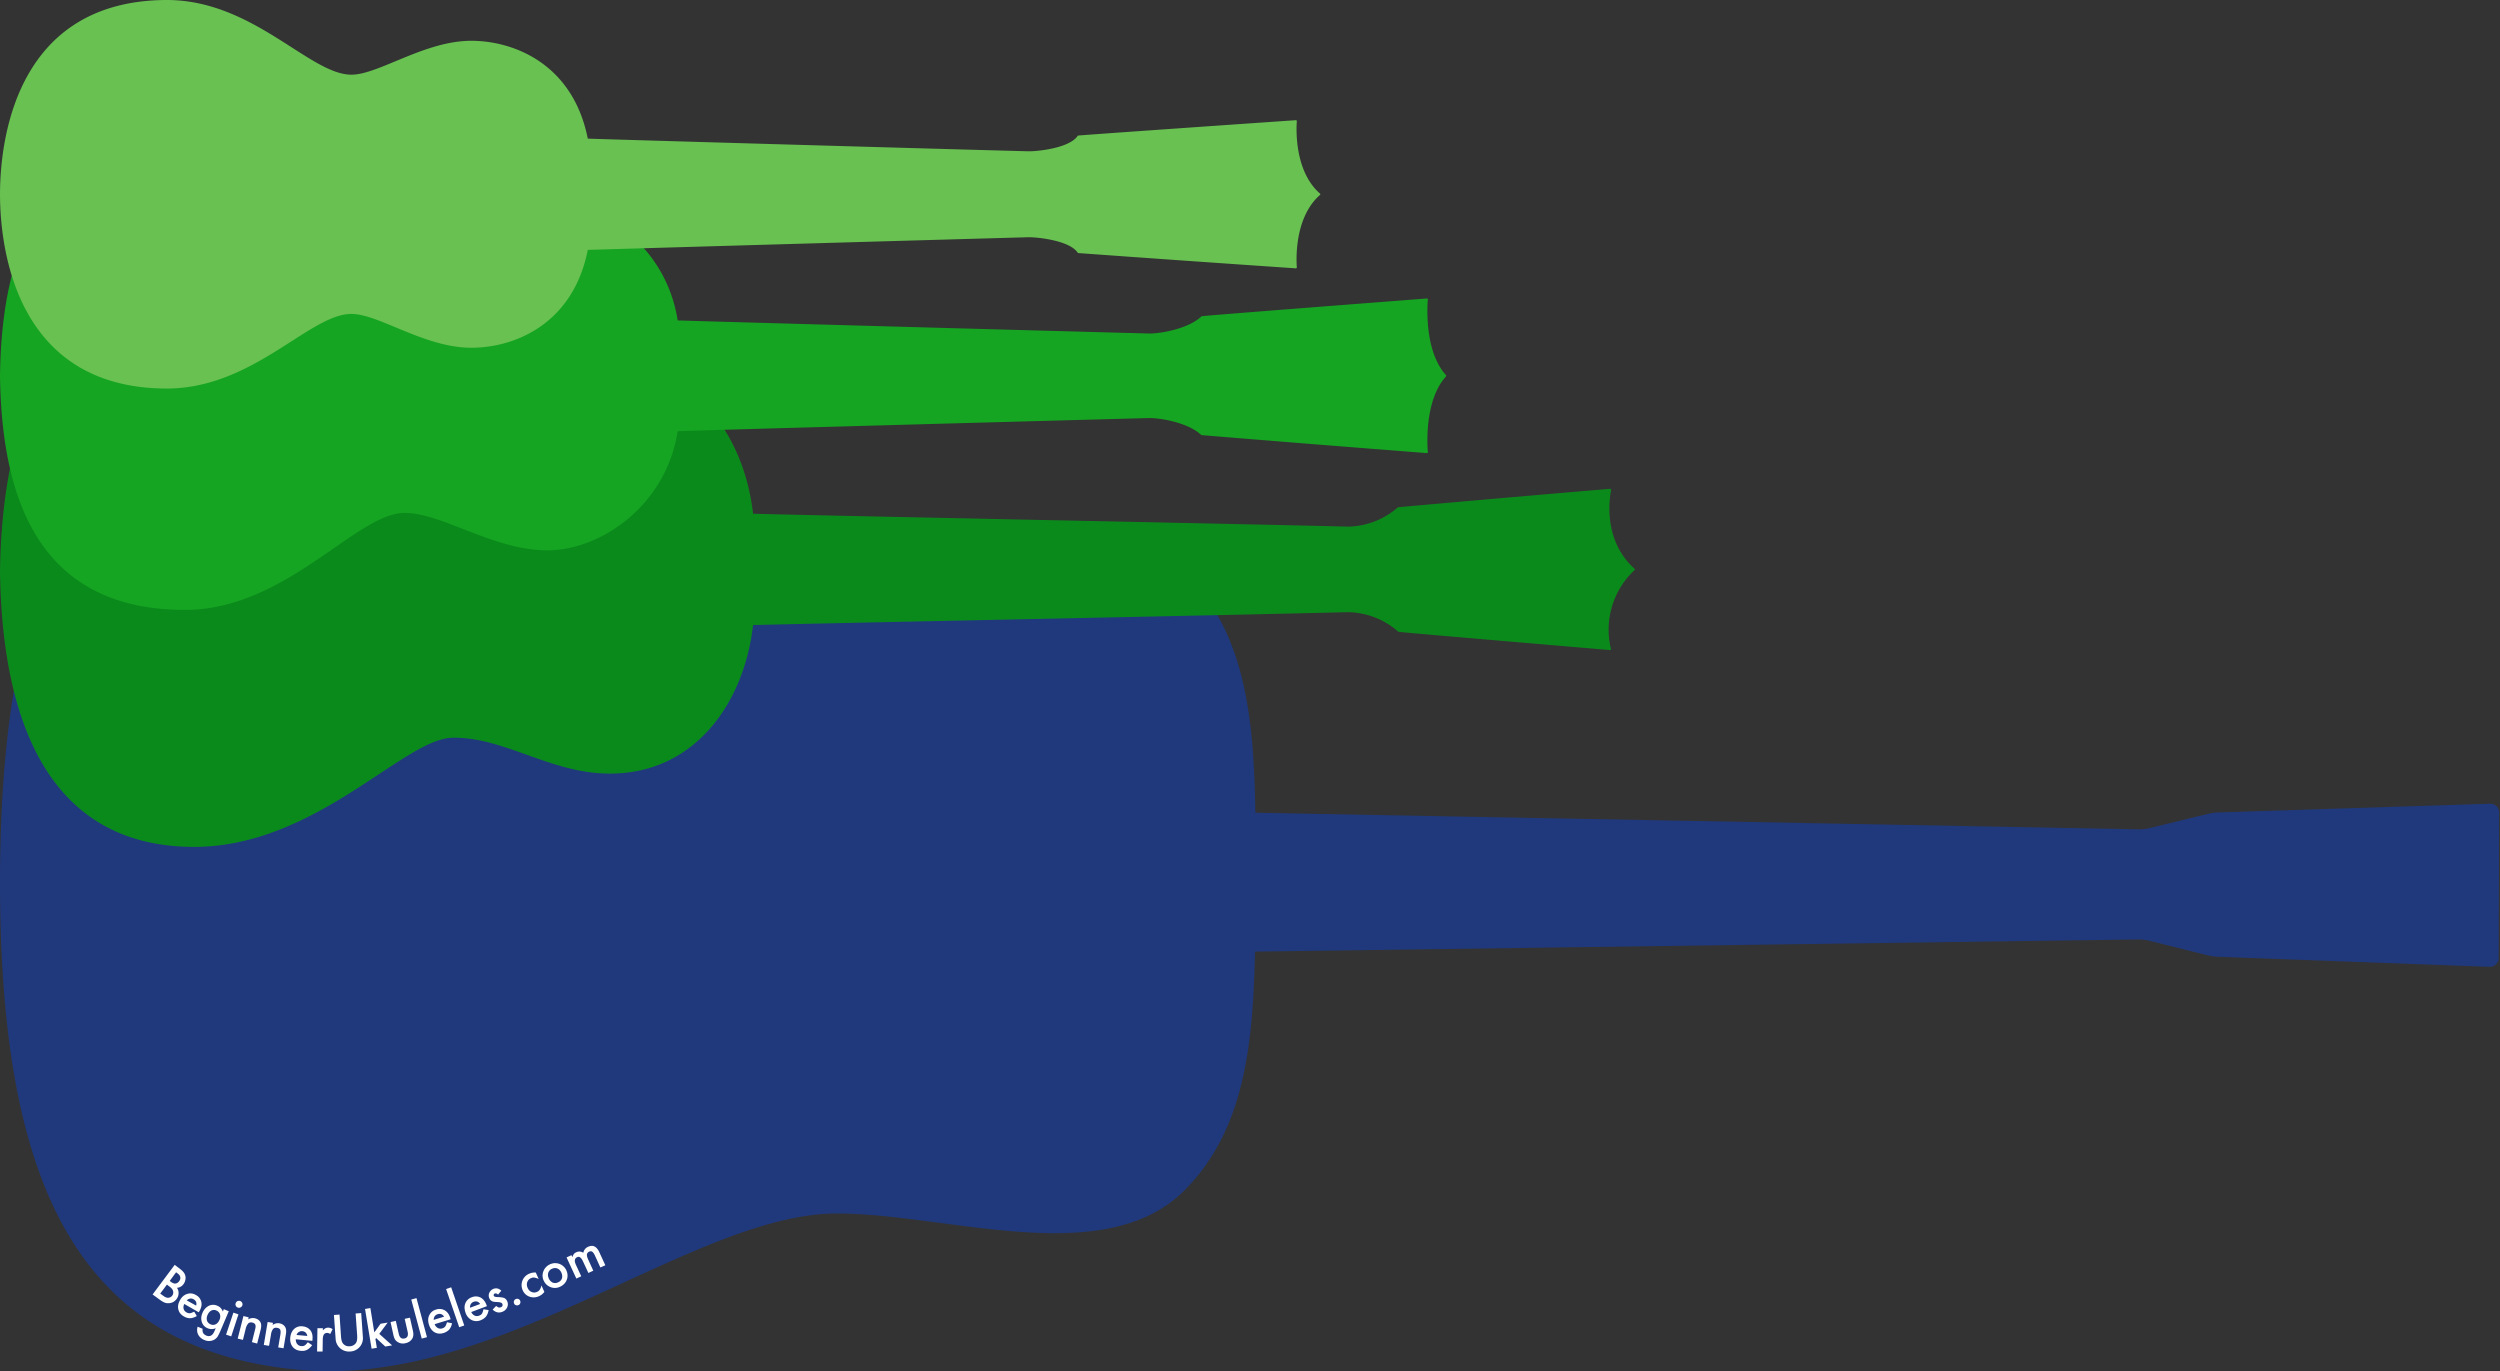 <?xml version="1.0" encoding="UTF-8"?> <svg xmlns="http://www.w3.org/2000/svg" xmlns:serif="http://www.serif.com/" viewBox="0 0 2862 1570" fill-rule="evenodd" clip-rule="evenodd" stroke-linejoin="round" stroke-miterlimit="1.4"><rect x="0" y="0" width="2862" height="1570" fill="#333333" stroke="none"/> <path d="M0 1006.4C1.3 659.2 90.1 467.6 347 446c226.9-19 448.3 181 612.6 182.2 126.7.9 308.1-64.4 399.3 29.6 67.5 69.5 76.5 166 78.2 272.6l1010.8 19a53 53 0 0 0 13.5-1.5c15.4-3.7 53-13 67-16.3a53 53 0 0 1 10.8-1.5l311.4-10a10 10 0 0 1 10.4 10.1l-.5 166.6a10 10 0 0 1-10.4 10l-311.3-11.5a53 53 0 0 1-10.8-1.5l-66.9-16.7a53 53 0 0 0-13.5-1.6l-1010.9 13.9c-2.3 106.6-11.8 203-79.6 272.2-91.6 93.6-272.7 27.4-399.4 27.6-164.3.3-386.8 199.3-613.5 179.1C87.4 1545.6-.4 1353.6 0 1006.4z" fill="#20397d"></path> <g serif:id="guitar"> <path d="M174.7 1481.9L200 1448l5 3.8c2.3 1.7 4 3.2 5.1 4.6a10.2 10.2 0 0 1 2 9.2c-.4 1.8-1.1 3.3-2.1 4.6a10 10 0 0 1-7.4 4.1c1.3 2 2 4 1.8 6.4 0 2.3-.8 4.5-2.3 6.5-2 2.6-4.6 4.2-7.8 4.6-2 .3-3.9.1-5.6-.5-1.8-.7-4-2-6.2-3.7l-7.8-5.7zm19.6-15.5l1.6 1.2c1.9 1.4 3.6 2 5 1.8 1.6-.2 3-1 4.2-2.7 1.2-1.6 1.6-3.1 1.3-4.6-.3-1.6-1.3-3-3-4.2l-1.8-1.4-7.3 9.9zm-10.9 14.5l3.2 2.3c2.3 1.8 4.3 2.6 6 2.5 2-.2 3.5-1 4.6-2.5a6 6 0 0 0 1-4.9c-.3-1.8-1.8-3.7-4.5-5.7l-2.6-2-7.7 10.3zM227.5 1502.3l-16.5-9.5a8 8 0 0 0-.8 5.6c.5 1.7 1.6 3.1 3.3 4 1.3.8 2.6 1.1 3.8 1 1.3-.1 2.9-.8 5-1.8l3 5c-1.3.8-2.7 1.4-4 1.8a11.5 11.5 0 0 1-7.2.2 16 16 0 0 1-3.5-1.5c-3.5-2-5.6-4.6-6.4-8-.9-3.5-.2-7 1.9-10.7 2-3.7 4.8-6 8.1-7.1a12 12 0 0 1 10 1.2 12 12 0 0 1 6.3 8c.7 3.2 0 6.7-2.2 10.5l-.8 1.3zm-3-7.5c1-3.3 0-5.7-2.9-7.4a6.4 6.4 0 0 0-4-.8l-2 .7c-.6.3-1.2.8-1.8 1.4l10.8 6zM251.7 1525a39.4 39.4 0 0 1-2.7 5.3c-1.2 1.6-2.6 2.9-4.4 3.7a12.5 12.5 0 0 1-10.7 0 13.2 13.2 0 0 1-7-6.1 11.7 11.7 0 0 1-.6-9.1l5.7 2.4a7 7 0 0 0 0 3.2c.4 2 1.8 3.5 4 4.5 4.2 1.8 7.4.1 9.5-5l1.5-3.4a11.5 11.5 0 0 1-9.3.1 11.3 11.3 0 0 1-6.6-7c-1.1-3.4-.9-7 .7-10.6 1.5-3.6 3.8-6.2 6.8-7.9 3.3-1.7 6.7-1.8 10.2-.3 3.1 1.3 5.2 3.5 6.3 6.7l1.1-2.8 5.7 2.4-10.2 24zm-.5-13.9a9 9 0 0 0 .6-6.5c-.7-2-2-3.4-4-4.3-2.2-1-4.3-.8-6.2.2-1.7 1-3 2.6-4 4.9a9.3 9.3 0 0 0-.7 6.2c.6 2 2 3.5 4.1 4.5 2.2.9 4.2.8 6.2-.2 1.7-1 3-2.5 4-4.8zM273 1504.6l-8.3 25.3-5.9-2 8.4-25.2 5.9 2zm-3.2-12.7c.4-1 1-1.8 2-2.3 1-.5 2-.6 3-.2 1.1.3 1.9 1 2.4 2s.6 2 .2 3c-.3 1-1 1.8-2 2.3-1 .5-2 .6-3 .3-1-.4-1.9-1-2.4-2a4 4 0 0 1-.2-3.1zM278.7 1506.6l6 1.5-.6 2.4a10 10 0 0 1 7.9-1.3c3 .8 5 2.3 6.2 4.6 1 2 1.1 4.8.2 8.5l-4 15.8-6-1.6 3.6-14.4c.7-2.5.8-4.4.3-5.5-.4-1.2-1.5-2-3.3-2.5-2-.5-3.6-.2-4.8 1a14 14 0 0 0-3 6.4l-3.1 12.4-6-1.5 6.6-25.8zM306.4 1513.4l6.1 1-.4 2.5a10 10 0 0 1 7.7-2c3 .6 5.3 2 6.6 4.2 1.2 1.8 1.5 4.6.9 8.3l-2.7 16.1-6.1-1 2.5-14.7c.4-2.6.3-4.4-.2-5.5-.5-1.1-1.7-1.9-3.6-2.2-2-.3-3.5.1-4.6 1.3a14 14 0 0 0-2.4 6.6l-2.2 12.7-6-1 4.4-26.3zM357.6 1535l-19-1.8c0 2.2.5 4 1.6 5.4a6.5 6.5 0 0 0 4.6 2.4c1.5.1 2.8 0 4-.7 1-.7 2.2-1.9 3.6-3.7l5 3.4c-1 1.2-2 2.3-3 3.2a11.5 11.5 0 0 1-6.5 3.2 16 16 0 0 1-3.8 0c-4-.3-7-2-9.2-4.7-2.1-2.8-3-6.3-2.6-10.5.4-4.2 2-7.5 4.5-9.9a12 12 0 0 1 9.7-2.9c3.9.4 6.8 2 8.9 4.6 2 2.7 2.8 6.3 2.3 10.6l-.1 1.5zm-5.8-5.6c-.6-3.3-2.5-5.1-5.7-5.5a6.4 6.4 0 0 0-4 1c-.6.4-1.1.8-1.6 1.4-.4.6-.8 1.2-1 2l12.3 1.1zM363.5 1520.5h6.1v2.5c1.2-1.2 2.2-2 3-2.4a7 7 0 0 1 3.2-.7c1.6 0 3.3.6 5 1.7l-2.8 5.6a5.9 5.9 0 0 0-3.4-1.3c-3.4 0-5 2.4-5.1 7.5l-.2 13.8H363l.4-26.7zM388.7 1505l1.7 25.3c.3 3.6 1 6.2 2.3 7.8 2 2.3 4.5 3.4 7.7 3.1a8.7 8.7 0 0 0 7.3-4.1c1-1.7 1.4-4.4 1.2-8l-1.8-25.4 6.4-.5 1.9 27.1a15.2 15.2 0 0 1-14.5 16.9 15.3 15.3 0 0 1-16.7-14.7l-1.9-27.1 6.4-.5zM424 1497.5l4.5 27.8 7.2-9.9 8.1-1.3-9.6 12.9 14.7 13.2-7.8 1.3-10.5-9.7-.8 1.2 1.6 10-6 1-7.5-45.5 6-1zM453.1 1512l3.4 15c1 4.3 3.1 6 6.5 5.3 3.4-.7 4.6-3.3 3.7-7.6l-3.4-14.9 6-1.3 3.4 15c.5 2.1.6 4 .4 5.6a9.3 9.3 0 0 1-1.7 4.2c-1.7 2.2-4 3.7-7.2 4.4-3.1.7-5.9.4-8.3-1a9.4 9.4 0 0 1-3.5-3c-.7-1-1.4-2.8-2-5.2l-3.3-15 6-1.4zM470.8 1487.7l6-1.6 12 44.7-6 1.6zM515.9 1510.3l-18.3 5.6a8 8 0 0 0 3.6 4.4c1.6.8 3.3 1 5.2.4a6.3 6.3 0 0 0 3.3-2.2c.7-1 1.4-2.6 2-4.8l5.8 1.2c-.3 1.5-.8 3-1.3 4.1-.6 1.2-1.3 2.3-2 3.2a16.1 16.1 0 0 1-6.3 3.8c-3.9 1.2-7.3.9-10.4-.8-3-1.8-5.2-4.7-6.4-8.7-1.3-4-1.2-7.7.3-10.8a12 12 0 0 1 7.8-6.5 12 12 0 0 1 10 .9c2.9 1.7 5 4.6 6.3 8.8l.4 1.4zm-7.5-3c-1.8-2.8-4.3-3.8-7.4-2.8a6.4 6.4 0 0 0-3.4 2.4 7.2 7.2 0 0 0-1.1 4.1l11.9-3.7zM510.7 1475.7l5.8-2 15 43.7-5.8 2zM557.4 1495.3l-17.9 6.7a8 8 0 0 0 3.9 4.1c1.6.7 3.3.8 5.2 0a6.3 6.3 0 0 0 3.2-2.3c.6-1 1.2-2.7 1.7-5l5.9 1c-.3 1.5-.7 3-1.2 4.1a11.5 11.5 0 0 1-4.5 5.7 16 16 0 0 1-3.4 1.8 12.5 12.5 0 0 1-10.3-.2 14.4 14.4 0 0 1-7-8.3c-1.4-4-1.6-7.6-.3-10.8a12 12 0 0 1 7.4-7 12 12 0 0 1 10 .3c3 1.6 5.3 4.4 6.8 8.5l.5 1.4zm-7.7-2.5c-2-2.8-4.4-3.6-7.5-2.5a6.4 6.4 0 0 0-3.2 2.6 7.2 7.2 0 0 0-.9 4.2l11.6-4.3zM573.9 1477.6l-3.7 4.4c-1.4-1.2-2.6-1.6-3.7-1.2a2 2 0 0 0-1.2 1c-.2.6-.2 1.1 0 1.6.4 1 1.9 1.5 4.5 1.5 3.5.1 6 .5 7.5 1.1 1.5.7 2.6 2 3.4 3.8 1 2.4.9 4.8-.2 7.1a9.7 9.7 0 0 1-5.3 4.8c-4.1 1.7-7.9.8-11.2-2.5l4-4.2c1 .9 1.9 1.4 2.4 1.6 1 .4 1.9.3 2.9 0 1.9-.8 2.5-2.1 1.8-3.9-.4-1-1.6-1.6-3.4-1.9a83.3 83.3 0 0 0-4.2-.3c-2-.1-3.4-.4-4.4-1a6.5 6.5 0 0 1-3-3.4 7.6 7.6 0 0 1 .1-6.2c1-2 2.5-3.5 4.6-4.4 3.2-1.2 6.2-.6 9 2zM588.5 1492c-.4-.9-.4-1.8 0-2.8.4-1 1-1.7 2-2 1-.5 2-.5 3-.1.9.4 1.6 1 2 2 .4 1 .4 2 0 3s-1 1.6-2 2c-1 .4-2 .4-3 0-1-.3-1.6-1-2-2zM613.4 1456.8l3.3 7.5a15 15 0 0 0-4.9-1.7c-1.2-.2-2.5 0-3.9.6a7.6 7.6 0 0 0-4.3 4.6c-.7 2-.6 4.2.4 6.5s2.5 3.9 4.5 4.7c2 .9 4 .9 6.2 0a7.8 7.8 0 0 0 3.2-2.5c.7-1 1.4-2.7 2-4.9l3.3 7.4a16.2 16.2 0 0 1-6 4.8 14.3 14.3 0 0 1-11.1.6 13.3 13.3 0 0 1-7.8-7.5 14.2 14.2 0 0 1 7.6-18.8c2.4-1 4.9-1.5 7.5-1.3zM622.4 1466c-1.6-3.6-1.7-7.1-.3-10.7 1.4-3.6 3.9-6.2 7.5-7.9a14 14 0 0 1 18.8 7c1.6 3.6 1.8 7.2.4 10.8-1.4 3.6-4 6.2-7.7 7.9a13.5 13.5 0 0 1-10.8.4 13.8 13.8 0 0 1-7.9-7.6zm5.8-2.6a9 9 0 0 0 4.5 4.9c2 .8 4.1.7 6.3-.3s3.6-2.5 4.3-4.5c.6-2 .4-4.2-.6-6.5-1.1-2.4-2.6-4-4.6-4.8-2-.8-4-.7-6.2.3a7.4 7.4 0 0 0-4.2 4.5c-.7 2-.5 4.1.5 6.4zM648.6 1439.5l5.6-2.6 1 2.3c.6-1.7 1.2-2.8 1.8-3.6.6-.8 1.5-1.5 2.7-2 2.8-1.3 5.5-1 8.1.6a9.2 9.2 0 0 1 5.5-6.9c5.5-2.5 9.7-.4 12.8 6.2l6.9 15-5.7 2.5-6.1-13.4c-1.1-2.4-2.2-3.9-3.2-4.6-1-.7-2.2-.7-3.5-.1-1.5.7-2.4 1.8-2.6 3.3-.1 1.5.4 3.5 1.6 6l5.7 12.5-5.6 2.6-6.2-13.3c-2-4.3-4.2-6-6.6-4.8-1.6.7-2.5 1.9-2.7 3.4-.2 1.5.3 3.5 1.5 6l5.8 12.5-5.6 2.6-11.2-24.2z" fill="#fff" fill-rule="nonzero"></path> </g> <path d="M1871.2 652.6a1 1 0 0 0 0-1.5c-30.5-27.4-31.2-66.7-26.8-90.4a1 1 0 0 0-1-1.1 44083 44083 0 0 0-243 21.1 89.2 89.2 0 0 1-57.5 22.2c-105-2.8-650.2-13.6-680.8-14.8-10-88.6-66.5-170.5-164.8-170-67.3.2-121 42.5-179.8 41-56.3-1.5-158-126.8-298.7-125C55.2 336.5 2.3 484.5 0 654.4c2.3 169.9 55.2 313 218.8 315.1 140.6 2 242.4-123.4 298.7-124.9 58.8-1.5 112.5 40.8 179.8 41 98.3.6 154.8-81.4 164.8-170 30.6-1.1 575.8-12 680.8-14.8a89.2 89.2 0 0 1 58 22.5c9.4 1.2 222.6 19.2 242.3 20.9a1 1 0 0 0 1-1.3 93.1 93.1 0 0 1 27-90.2z" fill="#0b8a1c"></path> <path d="M0 430.2c1.8-126 35.4-268.1 212-268 115.3 0 196 110.7 250.9 111 42.6 0 99.6-41.5 161.2-42.8 61.6-1.3 138.3 50 151.7 136.4 26.8 1 447.5 12.6 539.6 15 11.6.3 44.8-5 60-19.6l.4-.2c9.4-1.2 239.3-18.9 257.8-20.3a1 1 0 0 1 1 1c-.7 8.5-3.9 59.5 20.8 86.8.3.4.3 1 0 1.4-24.7 27.3-21.5 78.3-20.8 86.7a1 1 0 0 1-1 1.1 53536.6 53536.6 0 0 1-258.3-20.6c-15.1-14.6-48.3-19.8-60-19.5-92 2.4-512.7 14-539.5 15-13.4 86.3-90 137.7-151.7 136.4-61.6-1.3-118.6-43-161.2-42.8-55 .2-135.6 110.9-250.9 111-176.6.1-210.2-142-212-268" fill="#15a522"></path> <path d="M0 222.4C.2 149.2 24.3 1 190 0c99.8-.6 164.9 86.2 212.9 85.5 31.6-.6 83.6-39 137-38.8 49.2.2 116.1 27 133 112 23.5.9 423.1 12.4 504.3 14.5 10.1.2 47-3.5 56.5-17.6.1-.2.4-.4.6-.4 10.9-1.1 231.3-16.4 249.3-17.6a1 1 0 0 1 1 1c-.6 8.2-3.1 57 26.5 83a1 1 0 0 1 0 1.6c-29.6 26-27.1 74.8-26.5 83a1 1 0 0 1-1 1 54922 54922 0 0 1-249.3-17.5 1 1 0 0 1-.6-.5c-9.4-14-46.4-17.8-56.5-17.6-81.2 2.2-480.8 13.7-504.3 14.5-16.9 85.1-83.8 111.9-133 112-53.4.2-105.4-38.2-137-38.7-48-.8-113.1 86-213 85.4C24.3 444 .2 295.6 0 222.4" fill="#68c151"></path> </svg> 